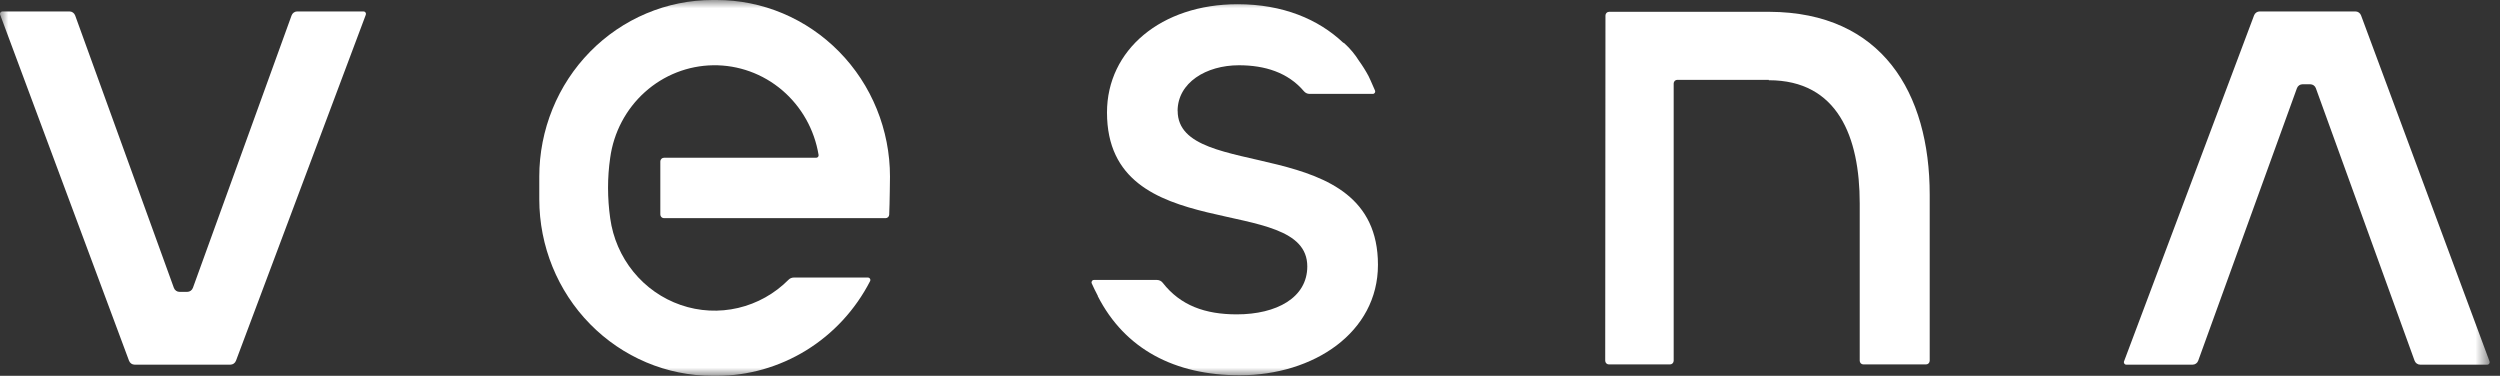 <?xml version="1.0" encoding="UTF-8"?> <svg xmlns="http://www.w3.org/2000/svg" width="153" height="23" viewBox="0 0 153 23" fill="none"><rect x="0" y="0" width="153" height="23" fill="#333333" stroke="none"/><mask id="mask0_262_1715" style="mask-type:luminance" maskUnits="userSpaceOnUse" x="0" y="0" width="153" height="23"><path d="M152.378 0H0V23H152.378V0Z" fill="white"></path></mask><g mask="url(#mask0_262_1715)"><path d="M108.292 0.723H98.475C98.416 0.723 98.36 0.746 98.318 0.789C98.277 0.831 98.254 0.888 98.254 0.948L98.239 22.076C98.239 22.136 98.263 22.194 98.304 22.236C98.346 22.278 98.402 22.302 98.46 22.302H102.208C102.266 22.302 102.322 22.278 102.364 22.236C102.405 22.194 102.428 22.137 102.429 22.078V5.109C102.429 5.05 102.453 4.993 102.494 4.951C102.536 4.909 102.592 4.886 102.65 4.886H108.25V4.91C112.476 4.91 113.815 8.397 113.815 12.447V22.078C113.815 22.137 113.838 22.194 113.879 22.236C113.92 22.278 113.976 22.302 114.034 22.302H117.876C117.935 22.302 117.991 22.278 118.032 22.236C118.074 22.194 118.097 22.137 118.098 22.078V11.918C118.098 5.676 115.171 0.752 108.292 0.723Z" fill="white"></path><path d="M72.069 6.794C72.069 5.061 73.814 3.994 75.821 3.994C77.4 3.994 78.821 4.429 79.802 5.586C79.844 5.635 79.896 5.676 79.955 5.703C80.013 5.731 80.077 5.746 80.141 5.746H84.013C84.038 5.747 84.062 5.741 84.084 5.729C84.105 5.717 84.124 5.7 84.137 5.679C84.151 5.659 84.159 5.635 84.161 5.61C84.163 5.585 84.159 5.56 84.149 5.537C83.962 5.087 83.755 4.657 83.755 4.657C83.582 4.334 83.388 4.023 83.174 3.727C82.925 3.327 82.623 2.965 82.276 2.65C82.249 2.631 82.221 2.615 82.191 2.601C80.681 1.18 78.523 0.259 75.74 0.259C71.064 0.259 67.748 3.058 67.748 6.883C67.748 15.194 80.006 11.728 80.006 16.306C80.006 18.216 78.131 19.239 75.688 19.239C73.76 19.239 72.245 18.699 71.16 17.308C71.119 17.254 71.066 17.211 71.005 17.18C70.945 17.15 70.879 17.134 70.811 17.133H66.949C66.924 17.133 66.9 17.139 66.879 17.151C66.857 17.163 66.839 17.18 66.825 17.201C66.812 17.222 66.804 17.246 66.802 17.271C66.8 17.296 66.805 17.321 66.815 17.344C66.903 17.54 67.032 17.814 67.194 18.121H67.183C68.841 21.367 71.895 22.966 75.868 22.966C80.405 22.966 84.331 20.343 84.331 16.208C84.331 7.983 72.073 11.229 72.073 6.784" fill="white"></path><path d="M22.251 0.7H18.189C18.114 0.7 18.041 0.724 17.98 0.767C17.918 0.811 17.871 0.873 17.845 0.944L11.806 17.616C11.78 17.688 11.733 17.75 11.671 17.794C11.61 17.838 11.536 17.862 11.46 17.862H10.987C10.911 17.862 10.838 17.839 10.776 17.795C10.714 17.751 10.667 17.689 10.641 17.617L4.599 0.944C4.572 0.873 4.525 0.811 4.463 0.767C4.402 0.723 4.328 0.7 4.253 0.7H0.147C0.123 0.7 0.1 0.706 0.079 0.717C0.058 0.728 0.04 0.744 0.026 0.764C0.012 0.784 0.004 0.807 0.001 0.831C-0.002 0.855 0.001 0.88 0.01 0.903L7.896 22.076C7.923 22.147 7.97 22.208 8.031 22.252C8.093 22.295 8.166 22.318 8.24 22.317H14.099C14.174 22.317 14.246 22.294 14.307 22.251C14.368 22.208 14.415 22.147 14.442 22.076L22.387 0.904C22.395 0.882 22.399 0.857 22.396 0.833C22.393 0.809 22.385 0.786 22.372 0.766C22.358 0.745 22.34 0.729 22.319 0.717C22.298 0.706 22.275 0.7 22.251 0.7Z" fill="white"></path><path d="M130.125 22.317H134.187C134.262 22.317 134.335 22.294 134.397 22.25C134.459 22.206 134.506 22.145 134.531 22.073L140.571 5.402C140.596 5.33 140.644 5.268 140.705 5.224C140.766 5.18 140.84 5.157 140.915 5.157H141.388C141.463 5.157 141.537 5.18 141.598 5.224C141.661 5.268 141.707 5.33 141.732 5.402L147.772 22.073C147.797 22.145 147.845 22.206 147.906 22.25C147.968 22.294 148.041 22.317 148.116 22.317H152.221C152.246 22.317 152.269 22.312 152.29 22.3C152.312 22.289 152.329 22.273 152.343 22.253C152.357 22.233 152.365 22.21 152.368 22.186C152.37 22.162 152.368 22.137 152.359 22.115L144.496 0.941C144.47 0.87 144.422 0.809 144.361 0.766C144.299 0.723 144.226 0.7 144.152 0.7H138.293C138.219 0.7 138.146 0.723 138.084 0.766C138.023 0.809 137.975 0.87 137.949 0.941L129.992 22.113C129.982 22.136 129.98 22.16 129.982 22.185C129.985 22.209 129.994 22.232 130.007 22.252C130.02 22.273 130.039 22.289 130.06 22.3C130.082 22.312 130.105 22.318 130.129 22.317" fill="white"></path><path d="M43.852 1.07789e-06H43.616C42.223 -0 40.843 0.279 39.555 0.823C38.268 1.366 37.098 2.162 36.112 3.166C35.127 4.17 34.345 5.362 33.812 6.674C33.279 7.986 33.004 9.392 33.004 10.812V12.188C33.004 15.056 34.122 17.806 36.112 19.833C38.102 21.861 40.8 23 43.615 23H43.85C45.786 23 47.686 22.46 49.343 21.439C50.999 20.418 52.35 18.955 53.249 17.207C53.261 17.184 53.267 17.158 53.266 17.132C53.265 17.106 53.257 17.081 53.244 17.059C53.23 17.037 53.212 17.018 53.19 17.006C53.167 16.993 53.142 16.986 53.117 16.986H48.576C48.458 16.987 48.345 17.034 48.261 17.118C47.41 17.974 46.343 18.572 45.178 18.845C44.013 19.119 42.796 19.057 41.664 18.666C40.532 18.276 39.528 17.573 38.765 16.635C38.002 15.698 37.51 14.562 37.344 13.356C37.257 12.741 37.214 12.12 37.212 11.499C37.212 10.882 37.255 10.266 37.344 9.655C37.558 8.1 38.311 6.674 39.467 5.636C40.623 4.597 42.106 4.015 43.647 3.994C45.188 3.973 46.685 4.514 47.868 5.52C49.051 6.527 49.842 7.931 50.097 9.48C50.101 9.501 50.099 9.523 50.094 9.545C50.088 9.566 50.078 9.585 50.064 9.602C50.05 9.619 50.032 9.632 50.013 9.641C49.993 9.65 49.972 9.655 49.95 9.655H40.633C40.574 9.655 40.518 9.679 40.477 9.721C40.435 9.763 40.412 9.821 40.412 9.88V13.128C40.412 13.187 40.436 13.244 40.477 13.286C40.519 13.328 40.575 13.351 40.633 13.351H54.198C54.255 13.351 54.309 13.329 54.35 13.29C54.392 13.251 54.416 13.196 54.419 13.139C54.451 12.473 54.467 10.81 54.467 10.81C54.467 9.39 54.192 7.984 53.658 6.672C53.125 5.36 52.343 4.168 51.357 3.165C50.371 2.161 49.201 1.364 47.913 0.821C46.625 0.279 45.245 -0.001 43.852 1.07789e-06Z" fill="white"></path></g></svg> 
